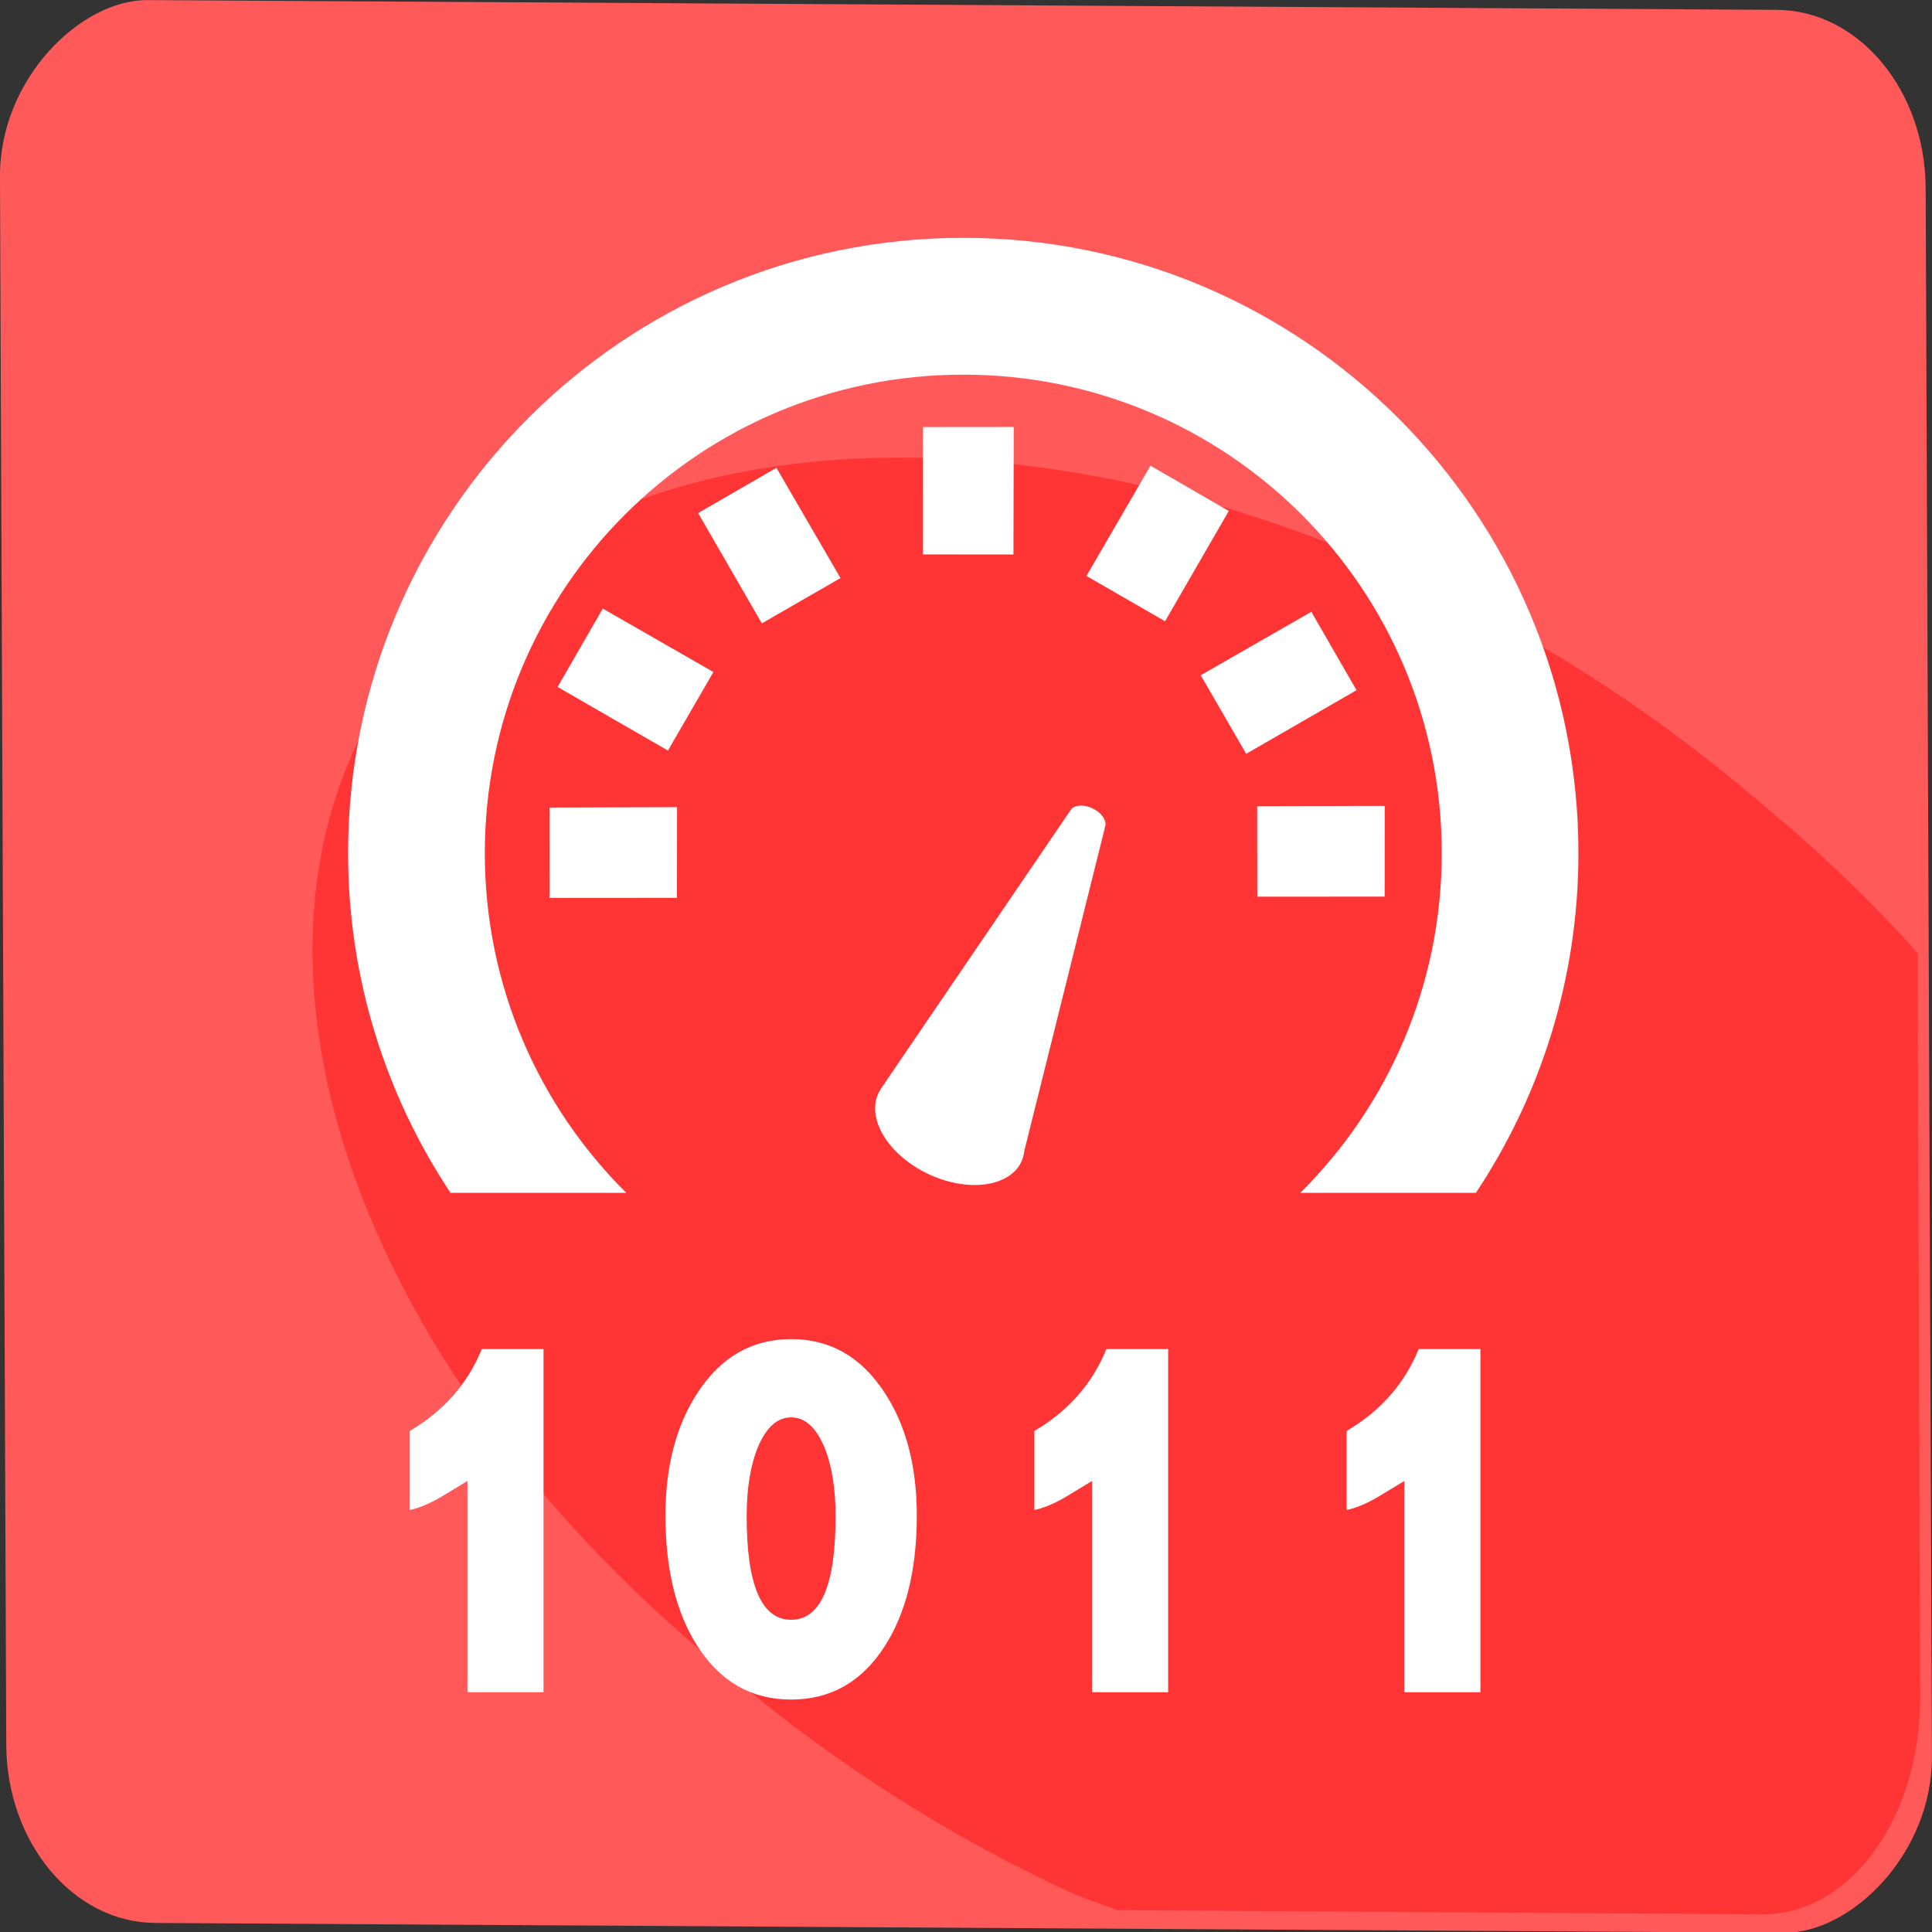 <?xml version="1.0" encoding="UTF-8" standalone="no"?>
<svg
   xmlns:dc="http://purl.org/dc/elements/1.1/"
   xmlns:cc="http://creativecommons.org/ns#"
   xmlns:rdf="http://www.w3.org/1999/02/22-rdf-syntax-ns#"
   xmlns:svg="http://www.w3.org/2000/svg"
   xmlns="http://www.w3.org/2000/svg"
   id="svg2"
   version="1.1"
   width="48"
   height="48"
   viewBox="0 0 48 48"
   style="fill:#000000">
  <rect x="0" y="0" width="48" height="48" fill="#333333" stroke="none"/>
  <defs
     id="defs22">
    <rect
       x="-19.663"
       y="18.333"
       width="19.084"
       height="8.039"
       id="rect20" />
  </defs>
  <g
     id="g4149">
    <rect
       ry="3.679"
       rx="4.407"
       transform="matrix(0.004,1,-1,-0.006,0,0)"
       y="-47.825"
       x="-0.02"
       height="47.843"
       width="47.773"
       id="rect5780-9-2"
       style="opacity:1;fill:#ff5959;fill-opacity:1;stroke:none;stroke-width:1.173;stroke-miterlimit:4;stroke-dasharray:none;stroke-opacity:1" />
    <path
       style="opacity:1;fill:#ff3535;fill-opacity:1;stroke:none;stroke-width:1.173;stroke-miterlimit:4;stroke-dasharray:none;stroke-opacity:1"
       d="m 47.643,23.694 c -0.036,-0.041 -0.06,-0.083 -0.097,-0.124 -1.049,-1.165 -2.223,-2.299 -3.518,-3.384 l -0.673,-0.564 c -1.295,-1.085 -2.649,-2.067 -4.039,-2.945 -1.39,-0.879 -2.818,-1.653 -4.262,-2.319 -1.444,-0.666 -2.905,-1.224 -4.361,-1.671 -1.456,-0.447 -2.908,-0.78 -4.335,-1.001 -1.427,-0.221 -2.827,-0.328 -4.183,-0.317 -1.355,0.011 -2.665,0.141 -3.908,0.391 -1.242,0.25 -2.417,0.62 -3.505,1.115 -1.087,0.495 -2.088,1.116 -2.979,1.862 -0.891,0.747 -1.63,1.583 -2.221,2.495 -0.591,0.911 -1.034,1.897 -1.332,2.937 -0.298,1.041 -0.452,2.137 -0.465,3.272 -0.014,1.135 0.114,2.308 0.377,3.504 0.264,1.195 0.664,2.411 1.197,3.631 0.533,1.22 1.198,2.445 1.993,3.655 0.795,1.21 1.719,2.404 2.768,3.569 1.049,1.165 2.223,2.299 3.518,3.384 l 0.673,0.564 c 1.295,1.085 2.649,2.069 4.039,2.947 1.39,0.879 2.818,1.653 4.262,2.319 0.383,0.177 0.772,0.281 1.157,0.443 l 16.039,0.104 c 2.181,0.014 3.929,-2.398 3.918,-5.41 l -0.064,-18.457 z"
       id="path5200-6" />
  </g>
  <g
     style="fill:#ffffff"
     id="g68"
     transform="matrix(0.758,0,0,0.758,5.792,5.846)">
    <g
       id="g98"
       transform="matrix(1.327,0,0,1.327,-7.831,-7.88)"
       style="fill:#ffffff">
      <g
         id="g4149-8"
         style="fill:#ffffff">
        <path
           id="path22486-9"
           style="font-style:normal;font-variant:normal;font-weight:bold;font-stretch:normal;font-size:medium;line-height:125%;font-family:Aharoni;-inkscape-font-specification:'Aharoni Bold';letter-spacing:0px;word-spacing:0px;fill:#ffffff;fill-opacity:1;stroke:none;stroke-width:1px;stroke-linecap:butt;stroke-linejoin:miter;stroke-opacity:1"
           d="m 33.649,17.174 -1.116,-1.936 -2.732,1.567 1.123,1.94 z m -3.155,-4.427 -1.934,-1.118 -1.582,2.723 1.942,1.119 z m -13.107,0.052 1.934,-1.118 1.582,2.723 -1.942,1.119 z m -3.471,4.295 1.116,-1.936 2.732,1.567 -1.123,1.94 z m 9.025,-3.274 2.234,0.002 0.008,-3.15 -2.241,0.002 z m -9.223,8.486 -0.002,-2.234 3.15,-0.009 -0.002,2.241 z m 17.48,-0.032 -0.002,-2.234 3.15,-0.009 -0.002,2.241 z m -3.946,-2.108 c 0.13,0.096 0.2,0.22 0.197,0.331 l -0.023,0.104 -1.981,7.943 c -0.025,0.215 -0.112,0.41 -0.292,0.56 -0.568,0.478 -1.719,0.356 -2.571,-0.272 -0.737,-0.543 -1.011,-1.294 -0.692,-1.793 l 0.009,-0.018 4.713,-6.922 c 0.143,-0.12 0.425,-0.091 0.64,0.068 z M 23.935,6.001 c -8.391,0 -15.194,6.806 -15.194,15.197 0,3.104 0.934,5.985 2.53,8.391 h 4.341 c -2.157,-2.14 -3.494,-5.107 -3.494,-8.391 0,-6.534 5.285,-11.818 11.818,-11.818 6.534,0 11.818,5.285 11.818,11.818 0,3.284 -1.337,6.25 -3.494,8.391 h 4.338 c 1.597,-2.405 2.532,-5.288 2.532,-8.391 0,-8.391 -6.803,-15.197 -15.194,-15.197 z M 36.597,29.588 H 11.27 Z m -4.338,0 h -16.648 z" />
      </g>
      <g
         aria-label="1011"
         id="text50"
         style="font-size:18.586px;line-height:1.25;font-family:sans-serif;stroke-width:0.753;fill:#ffffff">
        <path
           d="m 13.568,41.924 h -1.879 v -5.218 l -0.69,0.417 q -0.417,0.236 -0.735,0.299 v -1.951 q 1.261,-0.744 1.779,-2.024 h 1.525 z"
           style="font-style:normal;font-variant:normal;font-weight:normal;font-stretch:normal;font-size:18.586px;font-family:Aharoni;-inkscape-font-specification:Aharoni;stroke-width:0.753;fill:#ffffff"
           id="path82" />
        <path
           d="m 22.788,37.558 q 0,2.006 -0.799,3.24 -0.844,1.307 -2.305,1.307 -1.461,0 -2.305,-1.307 -0.799,-1.234 -0.799,-3.24 0,-1.824 0.799,-3.04 0.862,-1.316 2.305,-1.316 1.443,0 2.305,1.316 0.799,1.216 0.799,3.04 z m -2.006,0.018 q 0,-1.035 -0.281,-1.715 -0.309,-0.726 -0.817,-0.726 -0.508,0 -0.817,0.726 -0.281,0.681 -0.281,1.715 0,2.559 1.098,2.559 1.098,0 1.098,-2.559 z"
           style="font-style:normal;font-variant:normal;font-weight:normal;font-stretch:normal;font-size:18.586px;font-family:Aharoni;-inkscape-font-specification:Aharoni;stroke-width:0.753;fill:#ffffff"
           id="path84" />
        <path
           d="M 28.996,41.924 H 27.117 v -5.218 l -0.69,0.417 q -0.417,0.236 -0.735,0.299 v -1.951 q 1.261,-0.744 1.779,-2.024 h 1.525 z"
           style="font-style:normal;font-variant:normal;font-weight:normal;font-stretch:normal;font-size:18.586px;font-family:Aharoni;-inkscape-font-specification:Aharoni;stroke-width:0.753;fill:#ffffff"
           id="path86" />
        <path
           d="m 36.709,41.924 h -1.879 v -5.218 l -0.69,0.417 q -0.417,0.236 -0.735,0.299 v -1.951 q 1.261,-0.744 1.779,-2.024 h 1.525 z"
           style="font-style:normal;font-variant:normal;font-weight:normal;font-stretch:normal;font-size:18.586px;font-family:Aharoni;-inkscape-font-specification:Aharoni;stroke-width:0.753;fill:#ffffff"
           id="path88" />
      </g>
    </g>
  </g>
</svg>
